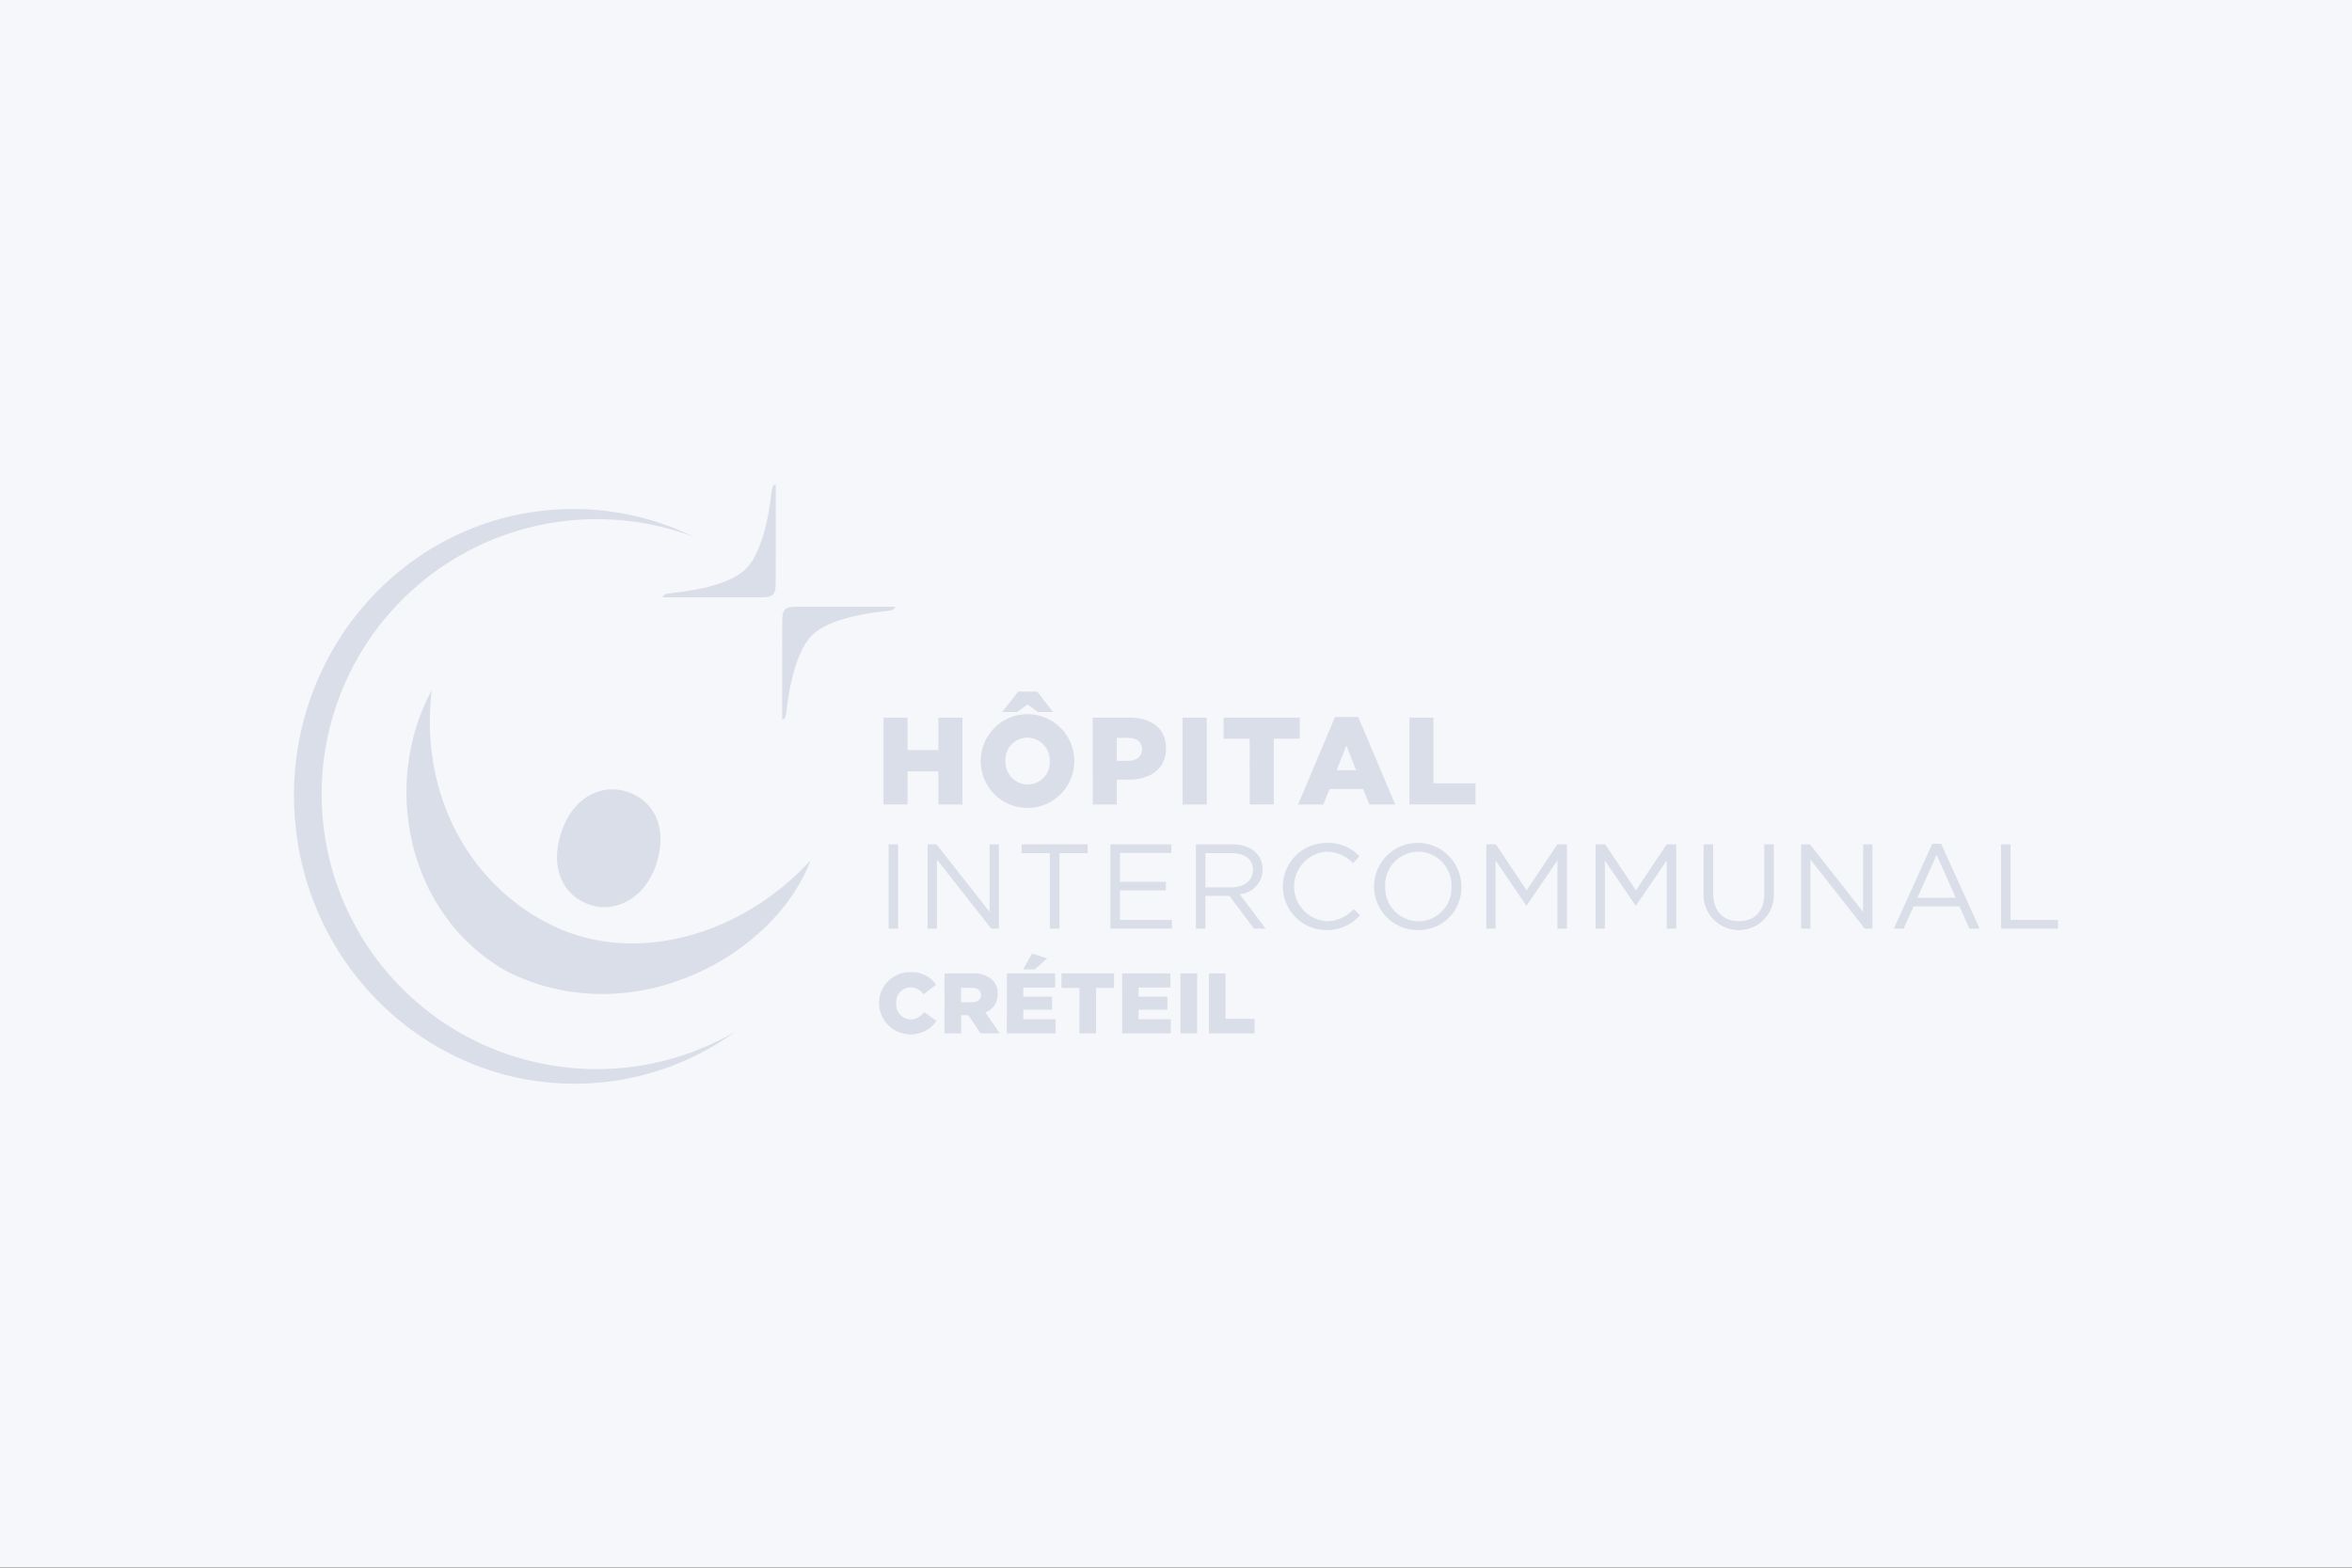 <svg xmlns="http://www.w3.org/2000/svg" fill="none" viewBox="0 0 1024 683">
  <rect x="0" y="0" width="1024" height="683" fill="#333333" stroke="none"/>
  <path fill="#F6F7FA" d="M0 0h1024v682.667H0z"/>
  <path fill="#DADEE9" d="M346.856 264.213c-5.14 0-6.295 1.15-6.295 6.29l-.017 42.829h.248c.748 0 1.326-1.244 1.53-2.944l.044-.386v-.016c.396-3.61 2.729-24.923 11.132-33.326 7.825-7.825 26.562-9.927 32.252-10.565.716-.083 1.233-.138 1.486-.182 2.273-.379 2.427-1.293 2.427-1.419v-.281h-42.807ZM241.311 403.43c35.438 16.685 81.074 4.348 111.582-28.758-15.271 40.986-76.942 75.803-132.004 48.459-44.303-24.829-54.731-82.34-32.956-122.511-5.503 47.231 18.082 86.186 53.378 102.81Z"/>
  <path fill="#DADEE9" d="M244.249 362.781c-4.881 15.27.781 27.448 12.893 31.322 10.846 3.472 23.795-2.751 28.67-18.038 4.909-15.353-.765-27.449-12.893-31.317-11.969-3.819-23.937 3.257-28.67 18.033Z"/>
  <path fill="#DADEE9" fill-rule="evenodd" d="M426.994 331.409v.11a20.368 20.368 0 0 0 6.003 14.381 20.355 20.355 0 0 0 22.201 4.353 20.363 20.363 0 0 0 12.518-18.844v-.105a20.36 20.36 0 0 0-34.795-14.308 20.364 20.364 0 0 0-5.927 14.413Zm30.019 0v.11h.038a9.638 9.638 0 0 1-.603 3.83 9.643 9.643 0 0 1-5.249 5.493 9.673 9.673 0 0 1-3.8.775 9.817 9.817 0 0 1-6.99-3.067 9.825 9.825 0 0 1-2.684-7.147v-.104a9.65 9.65 0 0 1 9.564-10.104 9.83 9.83 0 0 1 9.724 10.214Z" clip-rule="evenodd"/>
  <path fill="#DADEE9" d="M451.576 301.154h-8.321l-6.906 8.914h6.461l4.54-3.301 4.539 3.301h6.604l-6.917-8.914Zm-56.46 11.347h-10.455v37.794h10.455v-14.374h13.455v14.401h10.455v-37.821h-10.455v14.153h-13.455v-14.153Z"/>
  <path fill="#DADEE9" fill-rule="evenodd" d="M475.734 312.501h16.211c9.564 0 15.722 4.914 15.722 13.289v.11c0 8.915-6.862 13.614-16.261 13.614h-5.184v10.808h-10.483l-.005-37.821Zm15.457 18.803c3.726 0 5.998-1.948 5.998-4.919v-.111c0-3.241-2.267-4.952-6.053-4.952h-4.914v9.993l4.969-.011Z" clip-rule="evenodd"/>
  <path fill="#DADEE9" d="M525.403 312.501h-10.56l.022 37.821h10.538v-37.821Zm18.665 9.184h-11.347v-9.184h33.177v9.184h-11.347V350.3h-10.455l-.028-28.615Z"/>
  <path fill="#DADEE9" fill-rule="evenodd" d="M591.333 312.231h-10.104l-16.079 38.091h11.006l2.702-6.752h14.588l2.751 6.752h11.237l-16.101-38.091Zm-5.135 12.426 4.216 10.752h-8.486l4.27-10.752Z" clip-rule="evenodd"/>
  <path fill="#DADEE9" d="M613.641 312.501h10.456v28.615h18.313v9.184h-28.769v-37.799Zm-49.592 86.896a18.988 18.988 0 0 0 13.4 5.618 19.097 19.097 0 0 0 14.676-6.466l-2.751-2.674a15.963 15.963 0 0 1-11.848 5.294 15.19 15.19 0 0 1-10.034-25.5 15.185 15.185 0 0 1 10.034-4.799 15.957 15.957 0 0 1 11.556 5.029l2.834-3.037a19.08 19.08 0 0 0-14.308-5.817 18.99 18.99 0 0 0-18.717 22.614 18.97 18.97 0 0 0 5.158 9.738Zm-102.788 4.985h-4.193v-32.863h-12.321v-3.852h28.829v3.852h-12.315v32.863Zm-70.25 0v-36.693h-4.144v36.693h4.144Zm43.88-36.693h-4.039l-.005 29.408-23.113-29.408h-3.879v36.693h4.039v-30.089l23.695 30.089h3.302v-36.693Zm52.69 3.775h22.381v-3.769h-26.524v36.693h26.788v-3.775h-22.645v-12.844h20.025v-3.775h-20.025v-12.53Z"/>
  <path fill="#DADEE9" fill-rule="evenodd" d="m545.934 404.382-10.643-14.258h-10.483v14.258h-4.138v-36.693h15.777c8.073 0 13.262 4.347 13.262 10.956a10.753 10.753 0 0 1-9.96 10.748l11.27 14.989h-5.085Zm-9.801-32.863h-11.325v14.885h11.27c5.503 0 9.432-2.834 9.432-7.599.011-4.562-3.456-7.291-9.382-7.291l.005.005Zm81.311 33.496a18.98 18.98 0 0 1-18.87-22.536 18.987 18.987 0 0 1 34.398-7.051 18.989 18.989 0 0 1 3.237 10.558 18.429 18.429 0 0 1-5.299 13.542 18.438 18.438 0 0 1-13.466 5.487Zm0-34.118a14.433 14.433 0 0 0-13.466 9.385 14.43 14.43 0 0 0-.897 5.71 14.624 14.624 0 0 0 .924 5.739 14.614 14.614 0 0 0 13.543 9.46 14.433 14.433 0 0 0 10.406-4.479 14.43 14.43 0 0 0 3.957-10.616 14.602 14.602 0 0 0-4.012-10.669 14.601 14.601 0 0 0-10.455-4.541v.011Z" clip-rule="evenodd"/>
  <path fill="#DADEE9" d="M664.499 394.318h.187l13.383-19.657v29.716h4.144v-36.693h-4.194l-13.366 20.025-13.367-20.025h-4.193v36.693h4.039v-29.666l13.367 19.607Zm47.792 0h-.209l-13.366-19.607v29.666h-4.039v-36.693h4.193l13.366 20.025 13.367-20.025h4.193v36.693h-4.138v-29.716l-13.367 19.657Zm59.129.517a15.24 15.24 0 0 0 .847-6.125l.006-21.021h-4.144v21.335c0 8.018-4.298 12.106-11.061 12.106-7.021 0-11.214-4.452-11.214-12.37v-21.071h-4.144v21.335a15.315 15.315 0 0 0 13.892 15.928 15.32 15.32 0 0 0 7.591-1.235 15.291 15.291 0 0 0 8.227-8.882Zm39.747-27.146h4.034v36.693h-3.302l-23.695-30.089v30.089h-4.034v-36.693h3.852l23.112 29.408.033-29.408Z"/>
  <path fill="#DADEE9" fill-rule="evenodd" d="M857.408 404.377h4.458l-16.751-36.952h-3.852l-16.723 36.952h4.248l4.353-9.696h19.97l4.297 9.696Zm-22.639-13.422 8.387-18.709 8.337 18.709h-16.724Z" clip-rule="evenodd"/>
  <path fill="#DADEE9" d="M871.204 367.689h4.144v32.863H896v3.852h-24.796v-36.715Zm-411.836 56.196h-20.999l-.006 26.105h21.192v-6.157h-14.027v-4.144h12.536v-5.69h-12.536v-3.957h13.84v-6.157Zm-3.428-6.527-6.604-2.129-3.901 6.906h5.002l5.503-4.777Zm-73.211 19.657v-.1a13.428 13.428 0 0 1 8.482-12.638 13.425 13.425 0 0 1 5.275-.937 12.778 12.778 0 0 1 11.078 5.448l-5.448 4.215a6.987 6.987 0 0 0-5.707-3.06 6.463 6.463 0 0 0-4.583 2.125 6.455 6.455 0 0 0-1.646 4.776v.077a6.471 6.471 0 0 0 3.704 6.373 6.456 6.456 0 0 0 2.525.605 7.15 7.15 0 0 0 5.894-3.17l5.448 3.852a13.753 13.753 0 0 1-15.28 5.284 13.76 13.76 0 0 1-9.753-12.895l.011.045Z"/>
  <path fill="#DADEE9" fill-rule="evenodd" d="M411.201 423.879h12.349a11.42 11.42 0 0 1 8.507 2.834 8.111 8.111 0 0 1 2.311 6.081v.071a8.258 8.258 0 0 1-5.37 8.024l6.229 9.101h-8.332l-5.26-7.907h-3.176v7.907h-7.236l-.022-26.111Zm12.013 12.552c2.46 0 3.88-1.194 3.88-3.098v-.071c0-2.053-1.492-3.099-3.919-3.099h-4.738v6.268h4.777Z" clip-rule="evenodd"/>
  <path fill="#DADEE9" d="M469.972 430.224h-7.836v-6.339h22.903v6.339h-7.836v19.772h-7.237l.006-19.772Zm39.593-6.345h-21.004l.005 26.117h21.186v-6.158h-14.027v-4.144h12.536v-5.706h-12.536v-3.957h13.84v-6.152Zm4.369 0h7.275v26.111h-7.275v-26.111Zm19.629 0h-7.236v26.117h19.893v-6.345h-12.657v-19.772ZM331.437 260.124c5.14 0 6.29-1.155 6.29-6.295l.011-42.829h-.253c-.743 0-1.321 1.249-1.525 2.95l-.044.396c-.396 3.604-2.735 24.922-11.132 33.331-7.82 7.83-26.546 9.927-32.247 10.565-.496.051-.992.112-1.486.182-2.267.38-2.426 1.293-2.426 1.42v.28h42.812Z"/>
  <path fill="#DADEE9" d="M213.829 456.385a119.745 119.745 0 0 0 106.327-7.154 119.016 119.016 0 0 1-63.762 22.518c-67.24 3.5-124.624-49.647-128.217-118.664-3.594-69.018 48.034-127.789 115.269-131.272a118.885 118.885 0 0 1 58.473 11.925A119.733 119.733 0 0 0 148.43 301.76a119.738 119.738 0 0 0 65.399 154.625Z"/>
</svg>
